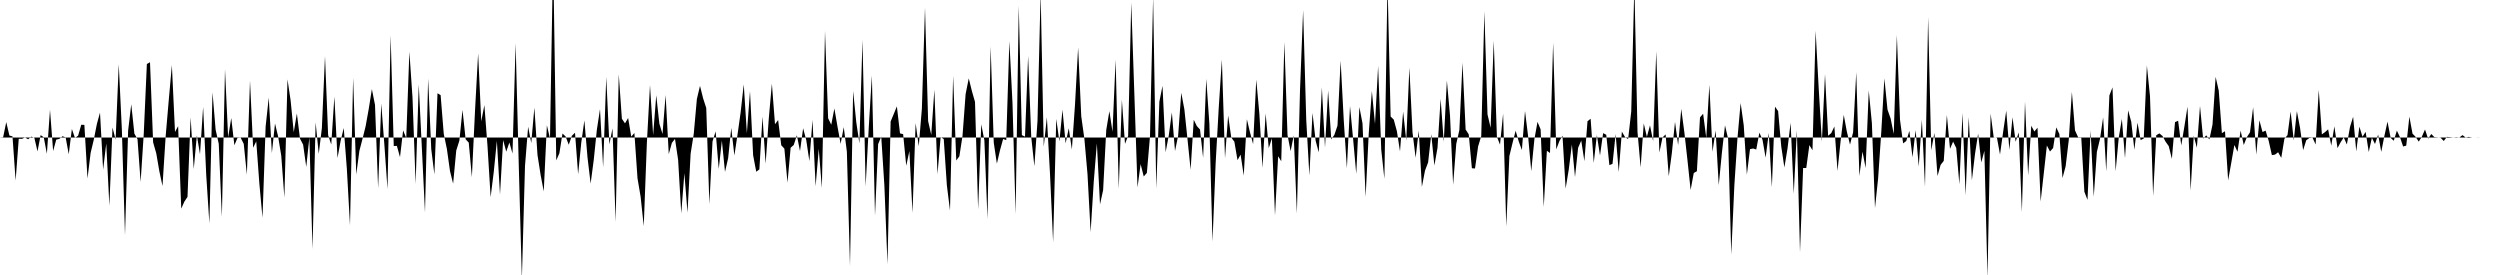 <svg viewBox="0 0 200 22" >
<polyline points="0,11 0.25,10.98 0.50,9.77 0.75,10.84 1,10.91 1.25,14.45 1.50,11.10 1.75,11.11 2,11 2.25,11.14 2.50,10.93 2.75,11.03 3,12.11 3.25,10.81 3.50,10.98 3.75,12.30 4,8.78 4.25,12.08 4.50,11.17 4.75,11.11 5,10.90 5.25,10.99 5.50,12.34 5.75,10.32 6,11.04 6.25,10.85 6.50,9.98 6.75,9.99 7,14.28 7.25,12.23 7.50,11.19 7.75,9.92 8,9.01 8.25,13.57 8.50,11.48 8.75,16.46 9,10.20 9.25,11.17 9.50,5.14 9.75,10.39 10,18.82 10.25,10.45 10.50,8.34 10.75,10.69 11,11.13 11.25,14.56 11.50,10.71 11.75,5.12 12,4.98 12.25,11.39 12.50,12.26 12.75,13.71 13,14.88 13.25,10.93 13.50,8.02 13.75,5.21 14,10.56 14.25,10.09 14.50,16.69 14.75,16.13 15,15.75 15.25,9.39 15.50,13.52 15.75,10.83 16,12.34 16.25,8.55 16.50,14.03 16.75,17.87 17,7.38 17.25,10.38 17.50,11.50 17.75,17.35 18,5.54 18.25,10.99 18.50,9.44 18.75,11.62 19,11.03 19.25,11.01 19.50,11.51 19.75,13.97 20,6.45 20.25,11.82 20.50,11.31 20.75,14.70 21,17.42 21.25,10.13 21.50,7.81 21.75,12.24 22,9.88 22.25,10.92 22.50,12.45 22.75,15.80 23,6.35 23.25,8.04 23.50,10.58 23.75,9.08 24,11.09 24.25,11.57 24.50,13.35 24.75,10.99 25,19.92 25.25,9.79 25.50,12.31 25.75,10.25 26,4.49 26.25,10.81 26.50,11.56 26.75,7.73 27,12.64 27.25,11.27 27.50,10.24 27.75,13.54 28,18.03 28.25,6.22 28.50,13.96 28.75,12.07 29,11.11 29.25,10.10 29.50,8.71 29.75,7.13 30,8.39 30.25,15.06 30.50,8.28 30.75,11.59 31,15.13 31.25,2.83 31.50,11.68 31.75,11.67 32,12.57 32.25,10.43 32.50,11.05 32.75,4.14 33,7.79 33.25,14.71 33.50,6.76 33.75,11.86 34,17 34.25,6.28 34.50,11.93 34.75,13.95 35,7.46 35.25,7.61 35.50,10.71 35.75,11.91 36,13.69 36.25,14.69 36.50,12.04 36.75,11.25 37,8.79 37.25,11.14 37.50,11.41 37.75,14.17 38,8.88 38.25,4.27 38.50,9.71 38.75,8.41 39,11.68 39.25,15.77 39.50,13.76 39.75,11.27 40,15.56 40.25,11.21 40.50,12.13 40.75,11.40 41,12.28 41.25,3.47 41.50,13.17 41.75,22.31 42,13.27 42.25,10.14 42.50,11.44 42.75,8.61 43,12.40 43.25,14 43.50,15.31 43.75,10.02 44,11.09 44.25,-3.67 44.50,12.83 44.75,12.26 45,10.68 45.25,10.92 45.50,11.58 45.75,10.86 46,10.62 46.25,13.94 46.50,11.42 46.75,9.63 47,12.59 47.25,14.69 47.50,12.79 47.75,10.37 48,8.73 48.25,13.38 48.50,6.16 48.75,11.55 49,10.27 49.25,17.75 49.50,5.94 49.75,9.50 50,9.87 50.25,9.44 50.50,10.93 50.75,10.64 51,14.26 51.25,15.74 51.50,18.09 51.75,11.42 52,6.81 52.25,10.81 52.50,7.62 52.75,9.90 53,10.72 53.25,7.60 53.50,12.33 53.75,11.43 54,11.11 54.25,12.79 54.50,17.07 54.75,13.86 55,17.01 55.25,12.29 55.50,10.71 55.75,7.92 56,6.87 56.25,7.87 56.50,8.64 56.75,16.33 57,11.32 57.25,10.51 57.50,13.52 57.75,11.25 58,13.75 58.25,12.66 58.50,10.24 58.75,12.44 59,10.78 59.25,9 59.50,6.75 59.75,10.66 60,7.29 60.25,12.42 60.50,13.74 60.75,13.55 61,9.33 61.25,13.10 61.50,9.52 61.75,6.69 62,9.94 62.25,9.60 62.50,11.62 62.75,11.89 63,14.61 63.25,11.82 63.50,11.60 63.75,10.82 64,12.09 64.25,10.26 64.50,11.21 64.75,12.89 65,9.59 65.25,14.90 65.50,11.91 65.75,15.04 66,2.48 66.25,9.46 66.50,9.98 66.75,8.68 67,10.13 67.25,11.51 67.50,10.17 67.75,12.14 68,21.28 68.25,7.28 68.50,9.76 68.75,11.47 69,3.19 69.25,14.91 69.50,10.21 69.75,6.04 70,17.25 70.25,11.53 70.50,10.93 70.75,14.84 71,21.14 71.25,9.72 71.50,9.12 71.75,8.51 72,10.67 72.25,10.73 72.50,13.26 72.75,12.08 73,17.03 73.25,9.85 73.50,11.70 73.75,8.70 74,0.61 74.25,9.69 74.50,10.79 74.75,7.18 75,13.93 75.25,10.97 75.50,11.12 75.75,14.83 76,16.84 76.25,6.06 76.50,12.84 76.75,12.50 77,10.88 77.25,7.52 77.50,6.27 77.75,7.28 78,8.15 78.25,16.74 78.50,9.94 78.75,11.23 79,17.52 79.25,3.71 79.50,11.41 79.75,13.09 80,12.02 80.25,11.12 80.50,11.21 80.75,3.29 81,8.27 81.25,17.14 81.50,0.46 81.75,10.81 82,10.93 82.25,4.48 82.50,10.97 82.75,13.30 83,9.68 83.25,-0.59 83.50,11.74 83.75,9.38 84,13.90 84.25,19.38 84.50,9.51 84.75,11.31 85,8.78 85.25,11.47 85.50,10.26 85.75,11.96 86,8.37 86.25,3.80 86.50,9.30 86.75,11.10 87,13.93 87.25,18.57 87.50,14.53 87.75,11.47 88,16.35 88.25,15.21 88.50,10.40 88.75,8.89 89,10.54 89.25,4.77 89.50,15.11 89.75,7.98 90,11.51 90.25,10.87 90.50,0.20 90.75,7.58 91,14.99 91.25,13.13 91.50,14.12 91.75,13.83 92,10.90 92.25,-0.22 92.50,15.09 92.75,8.13 93,6.87 93.25,12.17 93.50,10.85 93.75,8.99 94,12.08 94.25,10.87 94.50,7.42 94.75,8.75 95,11.14 95.25,13.58 95.50,9.58 95.75,10.09 96,10.36 96.25,12.62 96.50,6.31 96.75,9.90 97,19.33 97.25,13.09 97.50,8.61 97.75,4.76 98,12.66 98.25,9.24 98.50,11 98.75,11.34 99,12.81 99.25,12.37 99.50,14.05 99.75,9.54 100,10.59 100.25,11.53 100.50,6.37 100.75,9.11 101,13.43 101.25,9.08 101.50,11.85 101.75,11.07 102,17.23 102.25,12.50 102.50,12.90 102.75,3.35 103,10.80 103.25,12.09 103.50,10.83 103.75,17.08 104,7.25 104.25,0.81 104.50,9.61 104.75,14.04 105,9.03 105.25,11.26 105.50,12.19 105.75,6.99 106,11.80 106.25,7.24 106.50,11.15 106.75,10.79 107,10.05 107.25,4.85 107.50,9.61 107.75,13.46 108,8.48 108.25,11.13 108.50,13.91 108.75,8.56 109,9.87 109.25,15.75 109.50,10.66 109.75,7.28 110,9.92 110.25,5.28 110.50,11.98 110.75,14.30 111,-1.42 111.25,9.32 111.50,9.57 111.75,10.49 112,12.11 112.25,8.92 112.50,11.24 112.75,5.41 113,10.58 113.25,12.62 113.50,10.45 113.75,14.95 114,13.65 114.25,12.99 114.50,10.74 114.75,13.24 115,11.83 115.25,7.91 115.50,11.35 115.75,6.44 116,9.23 116.25,14.78 116.50,11.51 116.75,10.40 117,5.01 117.25,10.36 117.50,10.75 117.75,13.46 118,13.48 118.25,11.71 118.50,10.89 118.75,0.91 119,9.15 119.25,10.22 119.50,3.25 119.75,10.93 120,11.57 120.25,9.09 120.50,18.12 120.75,12.48 121,11.45 121.25,10.46 121.50,11.32 121.75,12 122,8.88 122.25,10.91 122.50,13.69 122.75,11.15 123,9.75 123.25,10.35 123.50,16.56 123.75,12.06 124,12.24 124.25,3.42 124.50,11.95 124.75,11.29 125,10.85 125.25,15.08 125.50,13.57 125.75,11.56 126,14.16 126.25,11.82 126.50,11.25 126.75,12.89 127,9.70 127.25,9.50 127.50,13.03 127.75,10.80 128,12.44 128.25,10.65 128.50,10.78 128.75,13.21 129,13.11 129.25,10.73 129.50,13.76 129.75,10.53 130,10.96 130.25,11.13 130.50,8.91 130.75,-1.23 131,10.56 131.25,13.39 131.50,9.87 131.75,10.95 132,10.03 132.25,11.29 132.50,4.10 132.75,12.20 133,11 133.25,10.75 133.50,14.10 133.75,12.23 134,9.75 134.25,11.61 134.50,8.71 134.75,10.60 135,12.84 135.25,15.20 135.50,13.84 135.75,13.70 136,9.39 136.25,9.10 136.50,11.03 136.75,6.79 137,12.14 137.25,10.44 137.50,14.81 137.75,12.24 138,10.03 138.25,11.11 138.50,20.36 138.75,14.80 139,11.02 139.25,8.24 139.50,10.03 139.75,13.97 140,11.93 140.25,11.88 140.50,11.96 140.75,10.61 141,11.18 141.25,12.61 141.50,10.64 141.75,14.98 142,8.53 142.25,8.89 142.50,11.72 142.75,13.40 143,11.89 143.25,9.82 143.50,15.50 143.75,10.42 144,20.18 144.25,13.44 144.50,13.44 144.75,11.61 145,12.02 145.25,2.46 145.50,7.14 145.75,11.33 146,5.93 146.25,10.86 146.50,10.65 146.75,10.12 147,13.67 147.25,11.27 147.50,9.19 147.75,10.54 148,11.57 148.25,10.58 148.50,5.78 148.75,14.08 149,12.13 149.25,13.44 149.50,7.24 149.75,9.84 150,16.64 150.25,14.27 150.50,10.59 150.75,6.27 151,8.77 151.25,9.48 151.50,10.71 151.75,2.81 152,9.58 152.25,11.47 152.50,11.28 152.75,10.47 153,12.58 153.25,10.41 153.50,13.32 153.75,9.58 154,14.94 154.25,1.37 154.50,12.03 154.75,10.64 155,14.08 155.25,13.19 155.50,12.87 155.75,9.20 156,11.91 156.25,11.33 156.50,11.84 156.75,14.74 157,9.04 157.25,15.62 157.50,9.37 157.75,14.42 158,12.32 158.25,10.69 158.50,13 158.75,12.07 159,22.23 159.25,9.09 159.50,11.02 159.75,10.98 160,12.36 160.25,10.56 160.50,8.85 160.75,11.99 161,9.38 161.25,11.34 161.50,10.59 161.75,16.97 162,8.12 162.25,14.03 162.50,10.06 162.75,10.52 163,10.22 163.25,16.12 163.50,13.89 163.75,11.64 164,12.12 164.25,11.84 164.50,10.19 164.75,10.72 165,14.24 165.25,13.31 165.50,11.22 165.75,7.35 166,10.43 166.25,10.98 166.50,10.98 166.75,15.34 167,15.99 167.25,10.45 167.50,15.74 167.75,12.15 168,11.11 168.25,9.39 168.50,13.71 168.75,7.64 169,6.99 169.25,13.70 169.50,11.01 169.75,9.51 170,12.65 170.25,8.83 170.50,9.74 170.75,11.98 171,9.81 171.25,11.21 171.50,11.08 171.75,5.24 172,7.70 172.25,15.67 172.50,10.82 172.75,10.67 173,10.88 173.25,11.34 173.50,11.69 173.75,12.71 174,9.77 174.25,9.66 174.50,11.63 174.75,10.13 175,8.53 175.25,15.25 175.50,10.87 175.75,11.82 176,8.48 176.25,11.09 176.50,10.83 176.75,11.16 177,9.97 177.25,6.15 177.50,7.25 177.75,10.65 178,10.50 178.25,14.43 178.50,13.03 178.75,11.60 179,12.14 179.25,10.45 179.50,11.60 179.75,10.97 180,10.58 180.25,8.58 180.50,12.37 180.75,9.62 181,10.56 181.25,10.45 181.50,11.29 181.75,12.41 182,12.37 182.25,12.18 182.50,12.63 182.75,11.11 183,10.81 183.25,8.92 183.50,11.23 183.75,8.89 184,10.21 184.25,12.01 184.50,11.22 184.75,11.04 185,11.01 185.25,11.56 185.50,7.19 185.75,10.75 186,10.57 186.25,10.35 186.50,11.65 186.75,10.11 187,11.85 187.25,11.38 187.50,10.99 187.75,11.56 188,10.16 188.25,9.34 188.50,12.11 188.75,10.13 189,10.94 189.25,10.55 189.50,12.16 189.75,11.02 190,11.52 190.25,10.77 190.50,12.15 190.75,10.88 191,9.73 191.25,11.03 191.50,11.26 191.75,10.45 192,10.98 192.25,11.72 192.50,11.65 192.75,9.33 193,10.69 193.25,10.95 193.50,11.33 193.75,10.93 194,10.36 194.25,11.10 194.50,10.72 194.75,10.97 195,10.99 195.25,11.02 195.50,11.28 195.75,10.95 196,10.97 196.25,11 196.50,11.03 196.75,11 197,10.81 197.25,11 197.50,10.95 197.75,11 198,11 198.25,11.01 198.50,11 198.75,11 199,11 199.25,11 199.50,11 199.75,11 " />
</svg>